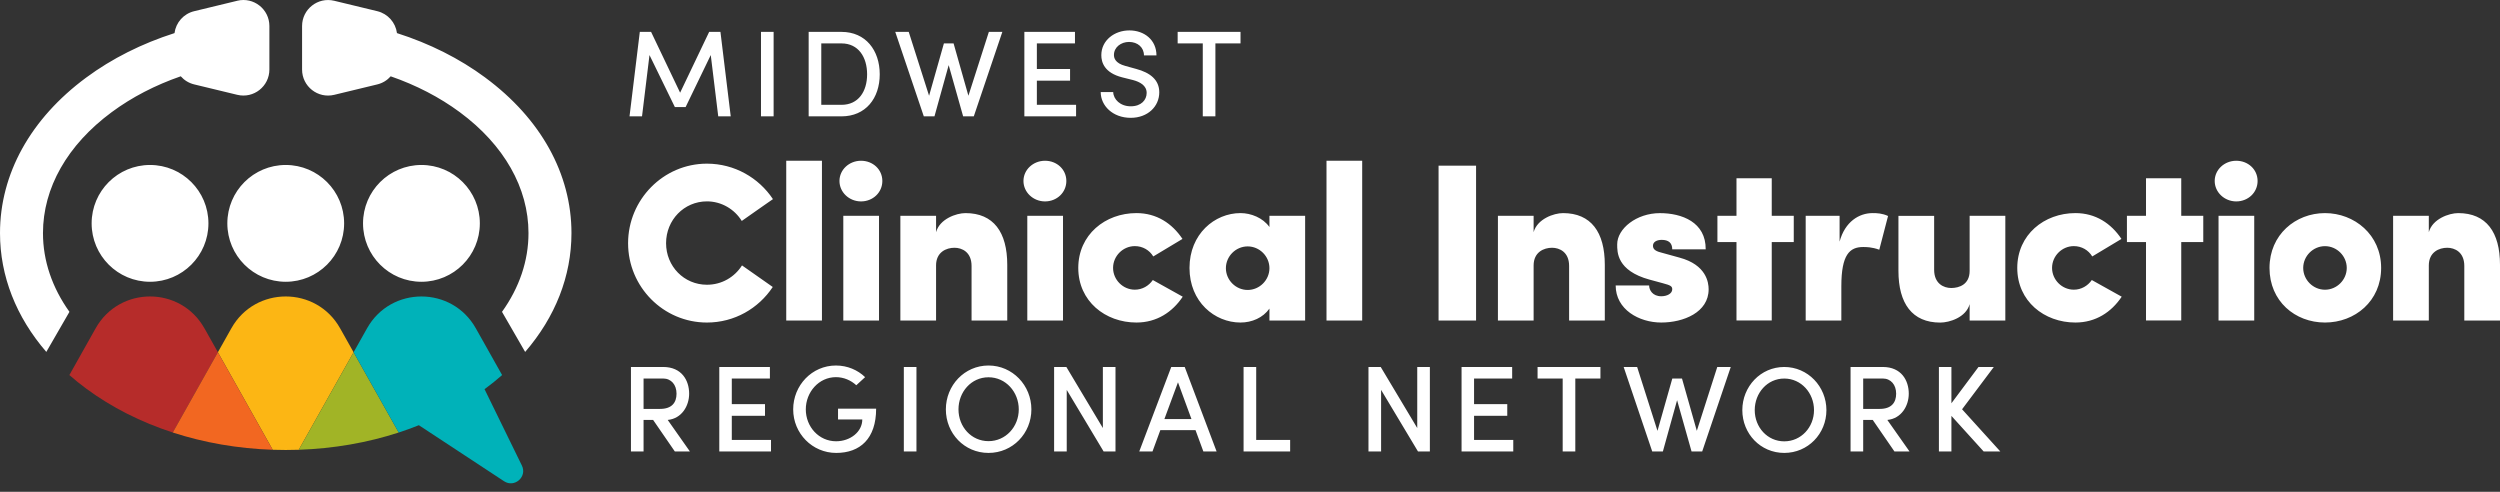 <?xml version="1.0" encoding="UTF-8"?> <svg xmlns="http://www.w3.org/2000/svg" width="244" height="48" viewBox="0 0 244 48" fill="none"><rect x="0" y="0" width="244" height="48" fill="#333333" stroke="none"/><path d="M19.949 32.039C17.623 27.9 11.665 27.9 9.337 32.039L8.881 32.85L6.771 36.605C7.288 37.058 7.832 37.498 8.404 37.921C10.888 39.758 13.753 41.201 16.863 42.213L18.965 38.473L21.267 34.379L19.951 32.038L19.949 32.039L19.949 32.039Z" fill="#B62C2A"></path><path d="M33.193 32.039C30.867 27.9 24.909 27.9 22.582 32.039L21.266 34.38L24.151 39.513L26.615 43.897C27.038 43.912 27.462 43.919 27.887 43.919C28.312 43.919 28.737 43.912 29.159 43.897L31.623 39.513L34.509 34.38L33.193 32.039H33.193Z" fill="#FCB614"></path><path d="M24.151 39.514L21.265 34.381L18.963 38.475L16.861 42.214C19.919 43.208 23.214 43.783 26.615 43.898L24.151 39.514V39.514Z" fill="#F26721"></path><path d="M36.811 38.475L34.509 34.381L31.623 39.514L29.159 43.898C32.561 43.783 35.855 43.209 38.913 42.214L36.811 38.474V38.475Z" fill="#A1B426"></path><path d="M50.936 45.437L47.29 37.981C47.317 37.962 47.346 37.943 47.373 37.923C47.946 37.501 48.489 37.06 49.006 36.607L46.896 32.852L46.893 32.851L46.438 32.04C44.111 27.901 38.153 27.901 35.826 32.04L34.51 34.382L36.812 38.475L38.914 42.215C39.582 41.998 40.236 41.756 40.88 41.5L49.197 46.969C50.218 47.64 51.473 46.535 50.936 45.437H50.936Z" fill="#00B2B9"></path><path d="M71.32 11.356H70.1L69.37 5.373L66.918 10.447H65.866L63.39 5.373L62.661 11.356H61.441L62.445 3.112H63.546L66.38 9.047L69.214 3.112H70.315L71.319 11.356H71.32ZM75.505 11.356V3.112H74.273V11.356H75.505ZM78.925 3.112V11.356H82.13C84.486 11.356 85.862 9.597 85.862 7.252C85.862 4.907 84.486 3.112 82.13 3.112H78.925ZM80.157 10.231V4.237H82.131C83.781 4.237 84.63 5.577 84.63 7.252C84.63 8.927 83.781 10.231 82.131 10.231H80.157ZM94.517 9.346L93.07 4.237H92.125L90.678 9.346L88.692 3.112H87.377L90.163 11.356H91.204L92.591 6.355L94.002 11.356H95.043L97.829 3.112H96.513L94.516 9.346H94.517ZM101.198 7.874H104.439V6.737H101.198V4.237H104.917V3.112H99.978V11.356H105.025V10.231H101.198V7.874V7.874ZM110.359 11.5C112.022 11.5 113.145 10.387 113.145 9.011C113.145 7.802 112.272 7.096 110.885 6.725L109.845 6.438C108.804 6.163 108.721 5.625 108.721 5.361C108.721 4.608 109.414 4.093 110.192 4.093C111.041 4.093 111.651 4.631 111.651 5.409H112.871C112.871 3.902 111.686 2.968 110.228 2.968C108.769 2.968 107.489 3.937 107.489 5.385C107.489 6.067 107.776 7.108 109.534 7.551L110.586 7.814C111.256 7.994 111.914 8.341 111.914 9.071C111.914 9.753 111.387 10.375 110.359 10.375C109.331 10.375 108.673 9.693 108.649 8.987H107.429C107.429 10.315 108.601 11.5 110.359 11.5ZM114.939 3.112V4.237H117.391V11.356H118.623V4.237H121.075V3.112H114.939H114.939ZM75.422 28.01L72.42 25.904C71.694 27.045 70.447 27.791 68.999 27.791C66.763 27.791 65.009 25.996 65.009 23.734C65.009 21.473 66.763 19.654 68.999 19.654C70.423 19.654 71.694 20.424 72.396 21.565C72.396 21.565 75.704 19.239 75.442 19.439C74.058 17.353 71.69 15.973 68.996 15.973C64.742 15.973 61.301 19.483 61.301 23.738C61.301 27.994 64.742 31.48 68.996 31.48C71.69 31.48 74.038 30.096 75.418 28.014L75.422 28.01V28.01ZM76.737 31.284H80.222V15.69H76.737V31.284ZM81.932 17.664C81.932 18.761 82.876 19.658 84.036 19.658C85.196 19.658 86.117 18.784 86.117 17.664C86.117 16.543 85.196 15.69 84.036 15.69C82.876 15.69 81.932 16.567 81.932 17.664ZM82.306 21.062H85.791V31.284H82.306V21.062ZM91.359 25.912C91.359 24.596 92.368 24.181 93.157 24.181C93.883 24.181 94.824 24.595 94.824 25.956V31.284H98.308V25.844C98.308 22.661 96.969 20.799 94.23 20.799C93.333 20.799 91.71 21.369 91.36 22.661V21.062H87.876V31.284H91.36V25.912L91.359 25.912ZM99.89 17.664C99.89 18.761 100.835 19.658 101.995 19.658C103.155 19.658 104.076 18.784 104.076 17.664C104.076 16.543 103.155 15.69 101.995 15.69C100.835 15.69 99.89 16.567 99.89 17.664ZM100.265 21.062H103.749V31.284H100.265V21.062ZM115.43 28.955L112.515 27.331C112.121 27.902 111.483 28.273 110.761 28.273C109.601 28.273 108.636 27.307 108.636 26.147C108.636 24.986 109.601 24.021 110.761 24.021C111.531 24.021 112.188 24.416 112.559 25.03L115.41 23.319C114.401 21.807 112.89 20.798 110.917 20.798C107.871 20.798 105.24 22.904 105.24 26.151C105.24 29.397 107.871 31.479 110.917 31.479C112.89 31.479 114.425 30.47 115.434 28.959L115.43 28.954V28.955ZM123.897 22.158C123.263 21.257 122.099 20.798 121.07 20.798C118.551 20.798 116.095 22.84 116.095 26.151C116.095 29.461 118.551 31.479 121.07 31.479C122.187 31.479 123.263 31.017 123.897 30.119V31.284H127.381V21.062H123.897V22.158ZM119.647 26.175C119.647 25.014 120.612 24.049 121.772 24.049C122.932 24.049 123.897 25.014 123.897 26.175C123.897 27.335 122.932 28.3 121.772 28.3C120.612 28.3 119.647 27.335 119.647 26.175ZM129.466 31.284H132.95V15.689H129.466V31.284ZM140.404 31.284H144.064V16.172H140.404V31.284ZM149.681 25.912C149.681 24.596 150.69 24.181 151.479 24.181C152.204 24.181 153.145 24.595 153.145 25.956V31.284H156.629V25.844C156.629 22.661 155.29 20.799 152.551 20.799C151.654 20.799 150.032 21.369 149.681 22.661V21.062H146.197V31.284H149.681V25.912V25.912ZM160.999 27.291L162.29 27.642C163.036 27.842 163.211 27.93 163.211 28.237C163.211 28.651 162.709 28.915 162.139 28.915C161.286 28.915 160.955 28.3 160.955 27.862H157.69C157.69 30.207 159.97 31.479 162.139 31.479C164.308 31.479 166.763 30.49 166.763 28.233C166.763 27.575 166.544 25.844 163.913 25.142L162.095 24.639C161.461 24.484 161.33 24.244 161.33 23.981C161.33 23.586 161.744 23.411 162.183 23.411C162.836 23.411 163.211 23.698 163.211 24.332H166.476C166.496 21.68 164.152 20.802 162.004 20.802C159.723 20.802 157.838 22.314 157.838 23.849C157.838 24.595 157.794 26.414 160.995 27.291H160.999H160.999ZM172.922 17.4H169.481V21.061H167.62V23.626H169.481V31.28H172.922V23.626H175.071V21.061H172.922V17.4ZM179.715 31.28V27.926C179.715 24.855 180.524 24.109 181.84 24.109C182.147 24.109 182.697 24.109 183.418 24.372L184.275 21.081C183.705 20.818 183.203 20.798 182.765 20.798C181.449 20.798 180.07 21.632 179.544 23.582V21.061H176.235V31.284H179.719L179.715 31.28L179.715 31.28ZM192.236 21.07V26.442C192.236 27.758 191.227 28.109 190.438 28.109C189.713 28.109 188.772 27.691 188.772 26.331V21.066H185.288V26.438C185.288 29.621 186.627 31.484 189.366 31.484C190.263 31.484 191.885 30.981 192.236 29.685V31.284H195.72V21.062H192.236V21.07V21.07ZM207.074 28.955L204.16 27.331C203.765 27.902 203.127 28.273 202.406 28.273C201.246 28.273 200.281 27.307 200.281 26.147C200.281 24.986 201.246 24.021 202.406 24.021C203.175 24.021 203.833 24.416 204.204 25.03L207.054 23.319C206.045 21.807 204.534 20.798 202.561 20.798C199.516 20.798 196.885 22.904 196.885 26.151C196.885 29.397 199.516 31.479 202.561 31.479C204.535 31.479 206.069 30.47 207.078 28.959L207.074 28.954V28.955ZM212.89 17.4H209.45V21.061H207.588V23.626H209.45V31.28H212.89V23.626H215.039V21.061H212.89V17.4ZM216.155 17.664C216.155 18.761 217.099 19.658 218.259 19.658C219.419 19.658 220.341 18.784 220.341 17.664C220.341 16.543 219.42 15.69 218.259 15.69C217.099 15.69 216.155 16.567 216.155 17.664ZM216.529 21.062H220.013V31.284H216.529V21.062ZM226.918 31.479C229.836 31.479 232.399 29.397 232.399 26.151C232.399 22.904 229.788 20.799 226.918 20.799C224.047 20.799 221.504 22.904 221.504 26.151C221.504 29.397 224 31.479 226.918 31.479ZM224.793 26.151C224.793 24.99 225.758 24.025 226.918 24.025C228.078 24.025 229.043 24.99 229.043 26.151C229.043 27.311 228.078 28.277 226.918 28.277C225.758 28.277 224.793 27.311 224.793 26.151ZM237.052 25.912C237.052 24.596 238.06 24.181 238.85 24.181C239.575 24.181 240.516 24.595 240.516 25.956V31.284H244V25.844C244 22.661 242.661 20.799 239.922 20.799C239.025 20.799 237.403 21.369 237.052 22.661V21.062H233.567V31.284H237.052V25.912V25.912ZM67.333 44.061L65.169 40.986C66.544 40.854 67.261 39.61 67.261 38.425C67.261 37.121 66.532 35.817 64.726 35.817H61.581V44.061H62.812V40.986H63.745L65.862 44.061H67.333V44.061ZM64.714 36.942C65.515 36.942 66.029 37.552 66.029 38.425C66.029 39.299 65.563 39.909 64.427 39.909H62.812V36.942H64.714ZM71.423 40.579H74.664V39.443H71.423V36.942H75.142V35.817H70.203V44.061H75.25V42.936H71.423V40.579V40.579ZM81.613 44.205C83.944 44.205 85.511 42.817 85.511 39.885H81.792V40.938H84.16C84.16 42.147 82.988 43.068 81.6 43.068C79.926 43.068 78.646 41.656 78.646 39.957C78.646 38.258 79.926 36.81 81.588 36.81C82.354 36.81 83.059 37.121 83.574 37.6L84.435 36.81C83.717 36.116 82.713 35.674 81.588 35.674C79.245 35.674 77.415 37.612 77.415 39.957C77.415 42.302 79.281 44.205 81.612 44.205H81.613ZM89.446 44.061V35.817H88.214V44.061H89.446ZM96.478 44.205C98.834 44.205 100.663 42.302 100.663 39.957C100.663 37.612 98.822 35.674 96.478 35.674C94.134 35.674 92.316 37.612 92.316 39.957C92.316 42.302 94.122 44.205 96.478 44.205ZM96.478 43.056C94.803 43.056 93.548 41.656 93.548 39.957C93.548 38.258 94.792 36.822 96.478 36.822C98.164 36.822 99.432 38.258 99.432 39.957C99.432 41.656 98.152 43.056 96.478 43.056ZM107.64 41.776L104.077 35.817H102.881V44.061H104.113V38.054L107.712 44.061H108.872V35.817H107.64V41.776ZM118.739 44.061L115.629 35.817H114.314L111.192 44.061H112.484L113.249 41.979H116.682L117.447 44.061H118.739ZM114.971 37.313L116.287 40.902H113.644L114.971 37.313ZM122.605 35.817H121.373V44.061H125.918V42.936H122.605V35.817V35.817ZM138.323 41.776L134.759 35.817H133.563V44.061H134.795V38.054L138.394 44.061H139.555V35.817H138.323V41.776ZM143.868 40.579H147.109V39.442H143.868V36.942H147.587V35.817H142.648V44.061H147.695V42.936H143.868V40.579V40.579ZM150.067 35.817V36.942H152.518V44.061H153.75V36.942H156.202V35.817H150.067H150.067ZM165.61 42.051L164.162 36.942H163.218L161.77 42.051L159.785 35.817H158.469L161.256 44.061H162.297L163.684 39.059L165.095 44.061H166.135L168.922 35.817H167.606L165.609 42.051H165.61ZM174.143 44.205C176.459 44.205 178.258 42.334 178.258 40.029C178.258 37.723 176.447 35.817 174.143 35.817C171.838 35.817 170.051 37.722 170.051 40.029C170.051 42.334 171.826 44.205 174.143 44.205ZM174.143 43.075C172.496 43.075 171.262 41.699 171.262 40.029C171.262 38.358 172.485 36.946 174.143 36.946C175.8 36.946 177.047 38.358 177.047 40.029C177.047 41.699 175.789 43.075 174.143 43.075ZM186.368 44.061L184.203 40.986C185.578 40.854 186.296 39.61 186.296 38.425C186.296 37.121 185.566 35.817 183.76 35.817H180.615V44.061H181.847V40.986H182.78L184.896 44.061H186.368V44.061ZM183.749 36.942C184.55 36.942 185.064 37.552 185.064 38.425C185.064 39.299 184.598 39.909 183.461 39.909H181.847V36.942H183.749ZM191.498 39.945L194.596 35.817H193.101L190.458 39.359V35.817H189.238V44.061H190.458V40.591L193.603 44.061H195.229L191.498 39.945ZM8.943 21.801C8.943 24.949 11.495 27.501 14.643 27.501C17.791 27.501 20.343 24.949 20.343 21.801C20.343 18.653 17.791 16.101 14.643 16.101C11.495 16.101 8.943 18.653 8.943 21.801ZM22.188 21.801C22.188 24.949 24.74 27.501 27.888 27.501C31.036 27.501 33.587 24.949 33.587 21.801C33.587 18.653 31.036 16.101 27.888 16.101C24.74 16.101 22.188 18.653 22.188 21.801ZM35.432 21.801C35.432 24.949 37.984 27.501 41.132 27.501C44.28 27.501 46.832 24.949 46.832 21.801C46.832 18.653 44.28 16.101 41.132 16.101C37.984 16.101 35.432 18.653 35.432 21.801ZM47.372 7.577C44.843 5.706 41.919 4.243 38.744 3.231C38.609 2.202 37.856 1.342 36.826 1.092L32.618 0.075C31.021 -0.312 29.483 0.898 29.483 2.542V6.788C29.483 8.432 31.021 9.642 32.618 9.256L36.826 8.238C37.347 8.112 37.797 7.829 38.132 7.448C40.612 8.307 42.892 9.483 44.878 10.951C49.201 14.149 51.581 18.339 51.581 22.752C51.581 25.456 50.685 28.076 48.996 30.436L51.255 34.349C54.197 30.942 55.775 26.95 55.775 22.751C55.775 16.975 52.79 11.586 47.37 7.579L47.371 7.576L47.372 7.577ZM23.158 0.075L18.95 1.093C17.919 1.342 17.166 2.201 17.032 3.231C13.857 4.245 10.934 5.707 8.405 7.577C2.985 11.584 0 16.973 0 22.749C0 26.948 1.578 30.94 4.52 34.347L6.778 30.434C5.09 28.074 4.194 25.453 4.194 22.75C4.194 18.338 6.574 14.147 10.897 10.95C12.882 9.481 15.163 8.305 17.642 7.446C17.978 7.827 18.427 8.11 18.948 8.236L23.157 9.254C24.754 9.64 26.292 8.43 26.292 6.786V2.54C26.292 0.896 24.754 -0.314 23.157 0.072L23.158 0.075H23.158Z" fill="white"></path></svg> 